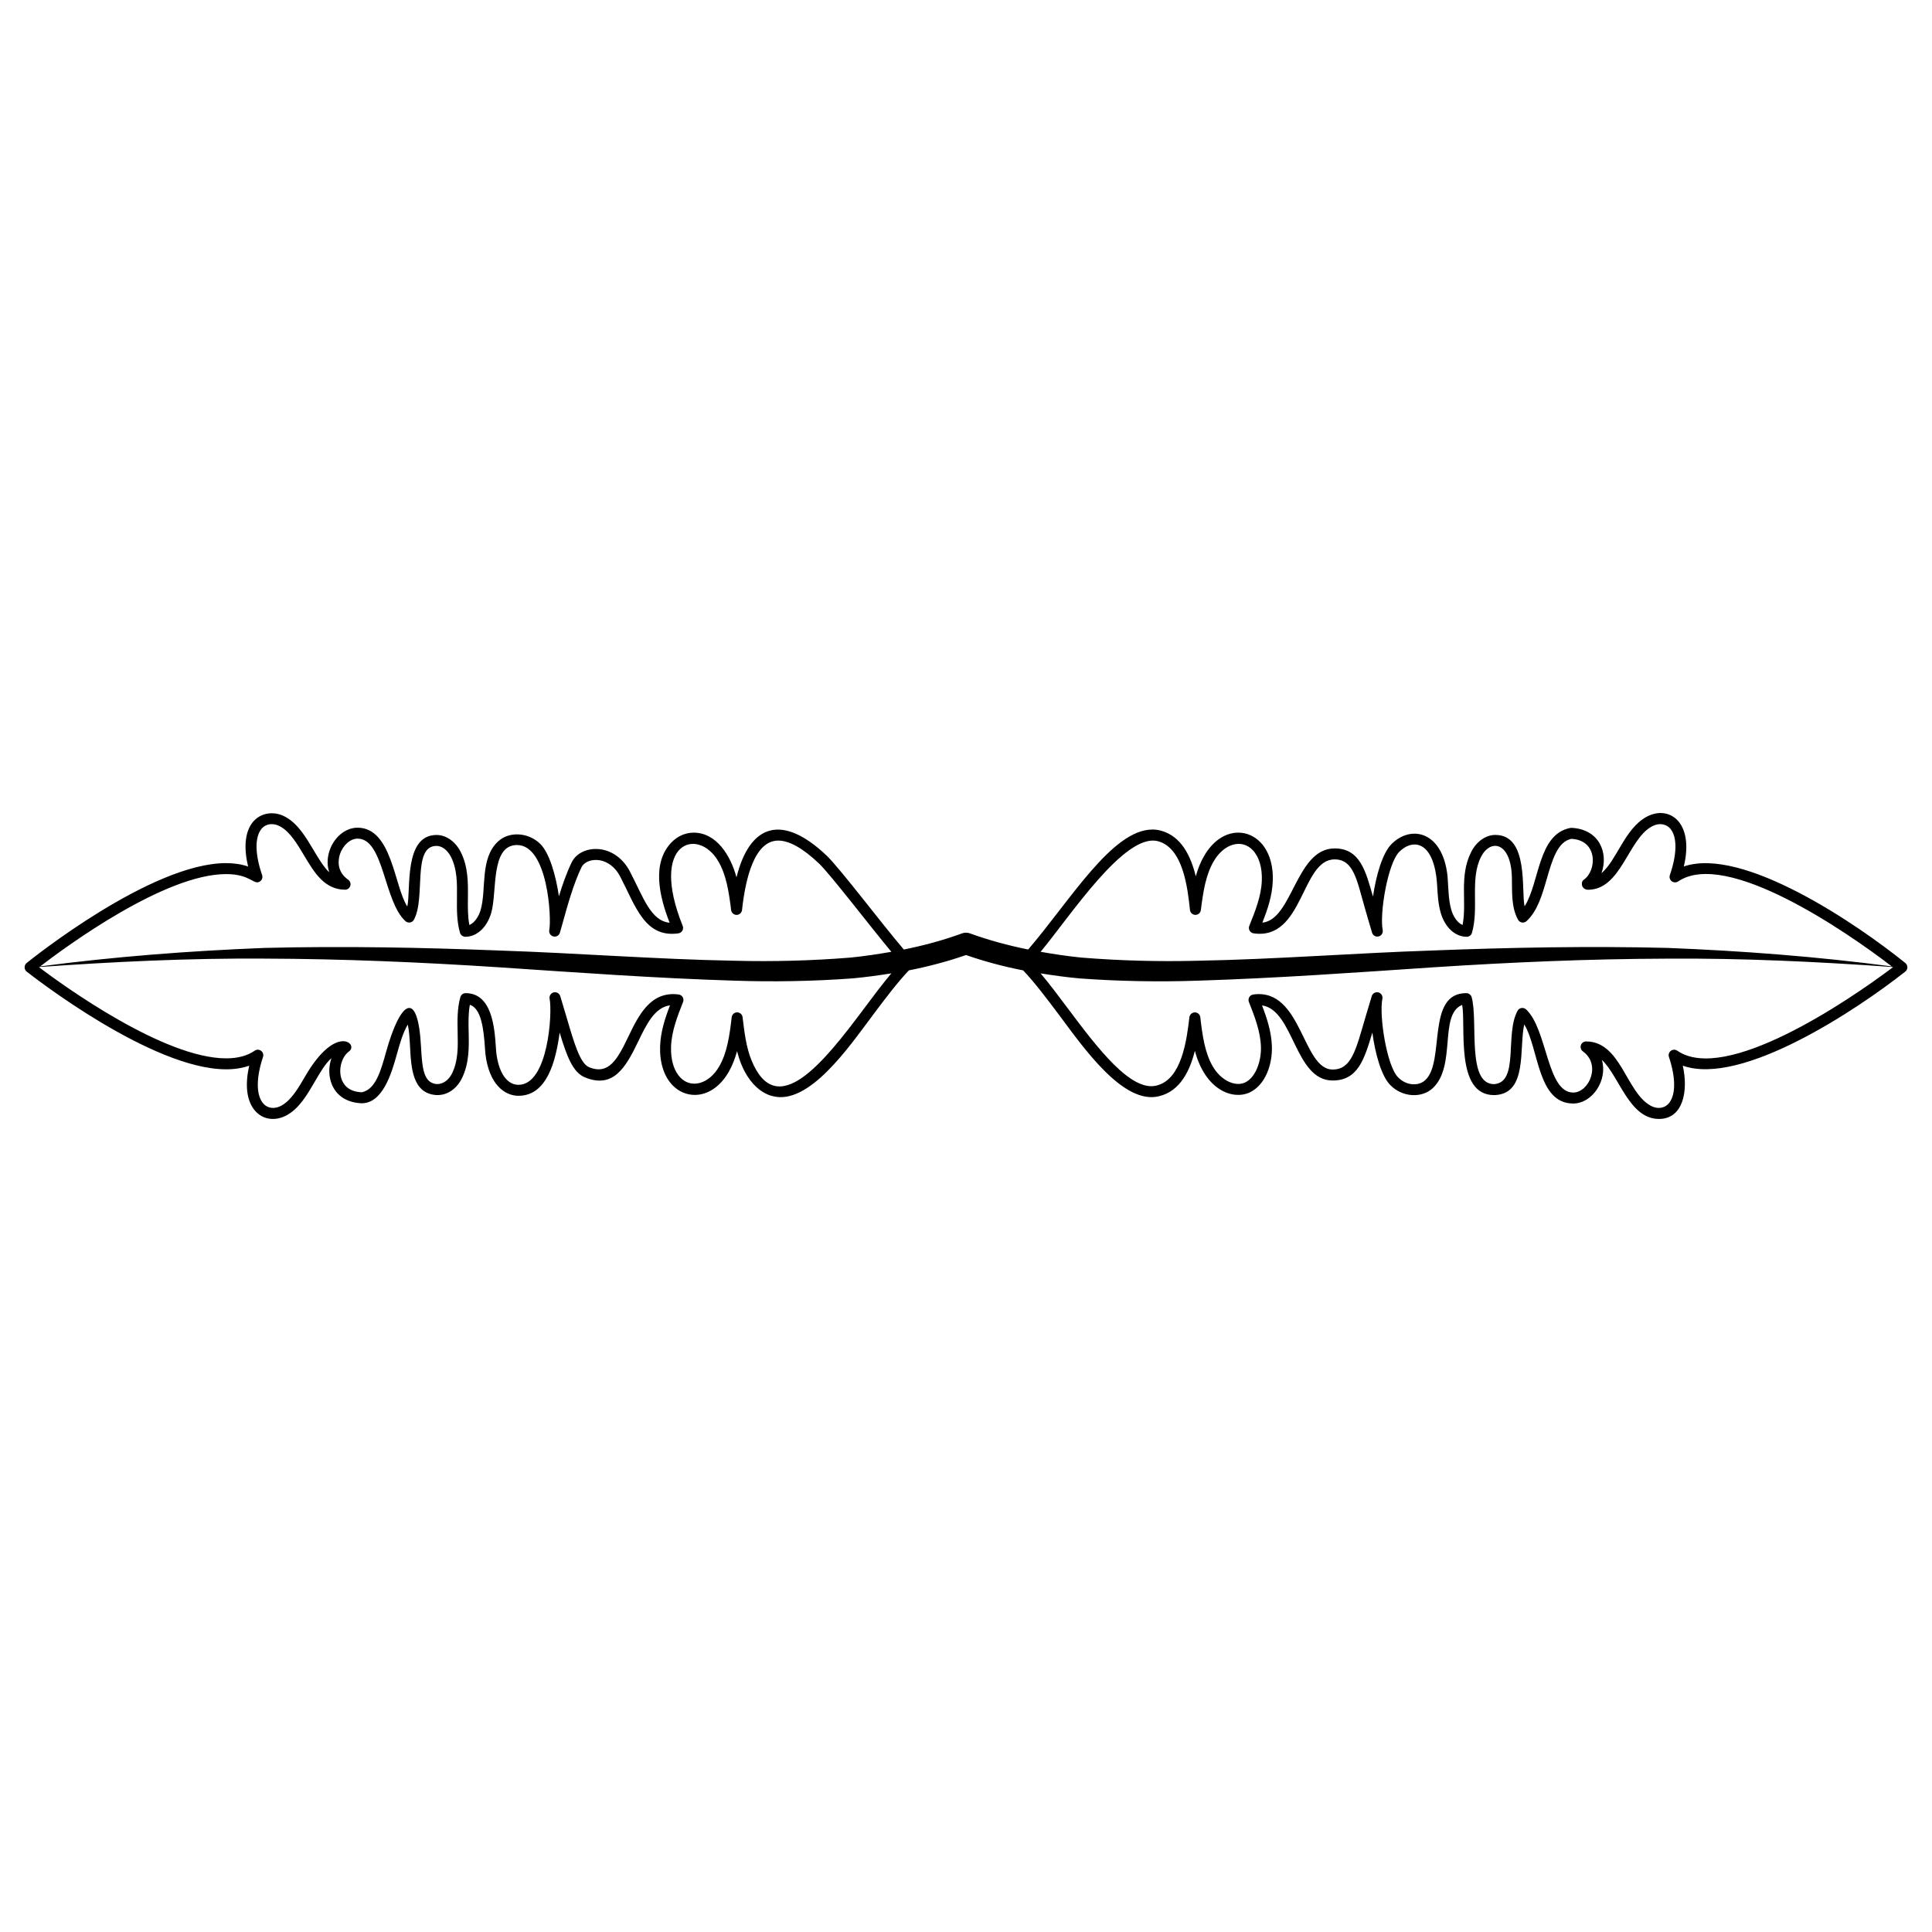 <?xml version="1.0" encoding="UTF-8"?>
<!-- Uploaded to: ICON Repo, www.svgrepo.com, Generator: ICON Repo Mixer Tools -->
<svg fill="#000000" width="800px" height="800px" version="1.1" viewBox="144 144 512 512" xmlns="http://www.w3.org/2000/svg">
 <path d="m151.06 399.21c-0.344 0.277-0.543 0.699-0.539 1.141 0 0.441 0.207 0.859 0.551 1.133 1.34 1.059 33.027 25.895 52.871 25.898h0.004c2.254 0 4.289-0.324 6.094-0.965-1.102 4.863-0.719 8.848 1.137 11.426 2.141 2.973 5.805 3.441 8.965 1.621 3.234-1.852 5.285-5.383 7.269-8.797 1.457-2.5 2.789-4.801 4.43-6.238-0.68 1.945-0.785 4.16-0.172 6.18 1.066 3.516 4.027 5.617 8.18 5.773 5.547 0 7.891-7.859 9.285-12.855 0.801-2.875 1.625-5.828 2.934-8.004 0.379 1.75 0.492 3.879 0.602 5.961 0.289 5.473 0.645 12.285 6.93 12.719 3.043 0.145 5.461-1.758 6.797-4.418 1.977-4.008 1.887-8.219 1.801-12.293-0.055-2.527-0.105-4.938 0.32-7.219 3.016 1.008 3.648 6.336 3.992 11.363l0.121 1.594c0.961 8.234 5.164 11.168 8.773 11.168 7.57 0 9.895-9.223 10.91-16.75 1.918 6.383 3.531 10.578 6.691 11.863 7.519 3.098 10.812-2.633 14.066-9.383 2.258-4.688 4.402-9.137 8.484-9.699-1.324 3.457-2.512 7.047-2.625 10.953-0.121 4.269 1.051 7.906 3.312 10.23 1.602 1.648 3.688 2.555 5.871 2.555 3.512 0 6.805-2.242 9.023-6.137 0.977-1.684 1.672-3.555 2.188-5.453 0.293 1.141 0.645 2.262 1.082 3.348 1.848 4.598 4.894 7.719 8.336 8.559 9.582 2.516 20.152-12.891 26.473-21.336 3.414-4.562 6.641-8.832 9.652-11.992 5.106-1 10.164-2.336 15.141-4.055 4.977 1.727 10.035 3.062 15.141 4.062 3.008 3.16 6.238 7.43 9.648 11.988 6.258 8.363 16.957 23.84 26.441 21.336 5.481-1.34 8.066-6.648 9.418-12 2.777 10.371 9.941 13.07 14.465 11.051 4.297-2.004 6.082-7.547 5.949-12.16-0.117-3.902-1.301-7.488-2.621-10.941 8.484 1.27 8.625 19.91 18.715 19.91 6.703 0 8.395-5.621 10.523-12.699 0.746 5.559 2.398 11.594 4.789 13.938 3.086 3.16 8.234 3.57 11.234 0.773 6.316-5.914 1.555-19.535 7.781-22.047 1.043 5.644-1.934 23.902 8.453 23.902 0.031 0 0.402-0.016 0.438-0.016 8.453-0.582 6.156-12.363 7.555-18.715 3.883 6.277 3.441 20.961 12.977 20.961 5.066 0 9.203-6.16 7.602-11.566 4.656 4.402 7.246 15.656 15.141 15.656 6.328 0 7.844-7.289 6.297-14.117 15.613 5.547 46.188-14.844 58.969-24.934 0.348-0.273 0.551-0.691 0.551-1.133 0-0.441-0.195-0.859-0.539-1.141-12.828-10.363-43.078-30.941-58.703-25.582 2.852-11.926-4.074-16.418-9.973-13.109-5.727 3.203-7.754 11.402-11.848 14.879 1.938-5.371-0.613-11.652-7.902-12.004-0.094 0-0.301 0.008-0.395 0.027-8.594 1.703-8.047 14.387-12.074 20.766-0.953-4.016 1.203-18.922-7.738-18.922-2.527 0-4.973 1.703-6.387 4.445-3.32 6.516-1.109 13.25-2.316 19.422-1.422-0.59-2.492-2.309-2.988-4.008-0.801-2.773-0.746-5.824-0.996-8.922-1.258-11.852-9.605-13.703-14.793-8.57-2.441 2.383-4.16 8.426-4.965 13.969-1.906-6.602-3.375-12.762-10.16-12.762-10.281 0-11.109 18.844-19.152 19.676 1.367-3.484 2.602-7.098 2.754-10.98 0.172-4.281-0.98-7.938-3.246-10.293-1.602-1.668-3.695-2.586-5.887-2.586-3.465 0-6.75 2.219-9 6.078-1.008 1.695-1.727 3.543-2.269 5.504-1.297-5.344-3.82-10.66-9.281-12.117-0.711-0.188-1.453-0.285-2.203-0.285-10.699 0-21.809 18.84-32.934 31.793-5.262-1.07-10.426-2.453-15.426-4.273-0.652-0.238-1.395-0.258-2.098 0-4.996 1.828-10.164 3.211-15.426 4.281-5.629-6.551-16.906-21.504-20.461-24.895-11.629-11.059-20.312-8.562-23.891 5.762-1.57-5.859-5.348-11.844-11.344-11.844-2.191 0-4.281 0.918-5.887 2.586-5.254 5.469-3.258 14.223-0.488 21.285-5-0.484-6.926-6.656-10.512-13.551-1.949-3.754-5.336-5.992-9.051-5.992-2.902 0-5.363 1.387-6.422 3.606-1.289 2.656-2.414 5.875-3.352 8.918-0.809-5.516-2.519-11.496-4.941-13.863-3.121-3.086-8.277-3.414-11.223-0.621-4.836 4.531-3 12.66-4.574 18.102-0.496 1.699-1.566 3.41-2.992 4.008-0.438-2.254-0.414-4.644-0.387-7.156 0.043-4.078 0.09-8.293-1.934-12.266-1.41-2.738-3.856-4.438-6.383-4.438-8.789 0-6.746 14.777-7.75 18.949-3.477-5.359-4.031-20.879-13.18-20.879-3.242 0-6.32 2.578-7.481 6.269-0.605 1.926-0.59 3.84-0.008 5.559-1.504-1.422-2.797-3.59-4.191-5.938-2.019-3.394-4.109-6.898-7.352-8.711-3.219-1.812-6.992-1.117-8.984 1.68-1.824 2.559-2.156 6.551-0.988 11.43-1.742-0.598-3.699-0.898-5.852-0.898-19.82-0.008-51.508 25.395-52.844 26.473zm437.43 23.234c-0.512-0.355-1.199-0.344-1.699 0.035-0.5 0.375-0.703 1.027-0.508 1.621 1.777 5.34 1.84 9.727 0.172 12.039-1.172 1.625-3.215 1.922-5.16 0.801-6.434-3.688-7.777-16.949-16.992-16.949-0.625 0.012-1.172 0.422-1.359 1.02-0.188 0.598 0.027 1.246 0.535 1.613 4.938 3.57 1.586 10.914-2.562 10.914-7.008 0.004-6.809-16.719-12.48-22.031-0.328-0.305-0.77-0.441-1.219-0.375-0.441 0.07-0.828 0.34-1.043 0.73-3.43 6.172 0.477 18.996-6.227 19.445-7.32 0-4.168-16.633-5.945-23.051-0.176-0.629-0.77-1.066-1.422-1.066-10.727 0-5.527 18.059-10.855 23.043-1.883 1.75-5.144 1.398-7.191-0.699-3.039-2.981-5.098-16.473-4.191-20.832 0.156-0.758-0.309-1.508-1.059-1.703-0.75-0.188-1.523 0.238-1.754 0.977-0.609 1.969-1.16 3.852-1.68 5.617-2.57 8.777-3.699 13.844-8.688 13.844-8.082 0-8.105-21.656-21.027-19.883-0.441 0.055-0.836 0.316-1.062 0.703-0.227 0.387-0.262 0.855-0.102 1.273 1.512 3.832 3.07 7.789 3.191 11.934 0.105 3.652-1.328 8.07-4.246 9.43-2.769 1.219-6.508-0.758-8.539-4.32-2.062-3.559-2.707-7.992-3.285-12.996-0.086-0.734-0.703-1.285-1.441-1.285-0.734 0-1.355 0.551-1.445 1.281-0.684 5.754-1.965 16.461-8.684 18.102-6.785 1.773-15.695-9.961-23.402-20.262-2.539-3.394-4.984-6.656-7.344-9.457 3.441 0.551 6.887 1.02 10.336 1.336 10.5 0.766 20.992 0.949 31.414 0.594 20.855-0.652 41.559-2.144 62.242-3.531 20.688-1.352 41.383-2.242 62.102-2.305 19.906-0.141 39.797 0.809 59.691 2.219 0.023 0.02 0.059 0.047 0.082 0.062-12.34 9.305-44.453 30.875-57.152 22.113zm-137.62-55.516c6.711 1.793 7.863 12.484 8.484 18.227 0.078 0.734 0.695 1.293 1.434 1.297h0.012c0.734 0 1.352-0.543 1.441-1.273 0.625-4.988 1.316-9.406 3.43-12.969 2.734-4.688 7.41-5.949 10.285-2.949 1.711 1.777 2.578 4.676 2.438 8.16-0.164 4.106-1.77 8.09-3.32 11.945-0.348 0.871 0.207 1.848 1.145 1.98 13.281 1.891 12.555-19.598 21.477-19.598 4.996 0 5.867 5.398 7.945 12.668 0.57 1.992 1.211 4.238 1.973 6.758 0.223 0.742 0.973 1.18 1.746 0.988 0.75-0.188 1.223-0.934 1.07-1.695-0.863-4.316 1.336-17.746 4.426-20.758 3.676-3.637 9.332-2.82 10.008 9.047 0.133 2.367 0.27 4.812 0.953 7.184 1.125 3.836 3.805 6.316 6.887 6.316 0.645-0.004 1.207-0.434 1.383-1.051 1.914-6.637-0.602-14.242 2.418-20.168 2.449-4.758 7.879-4.031 8.16 5.387 0.102 3.762-0.254 7.867 1.633 11.309 0.215 0.391 0.594 0.66 1.031 0.734 0.441 0.082 0.887-0.055 1.215-0.355 2.879-2.606 4.141-6.957 5.359-11.164 1.473-5.09 2.867-9.898 6.535-10.645 7.043 0.344 6.785 8.387 3.277 10.844-0.52 0.363-0.605 1.023-0.414 1.629 0.191 0.605 0.891 1.02 1.523 1.02 8.766 0 10.57-13.23 16.852-16.738 1.941-1.094 4.039-0.785 5.195 0.832 1.629 2.285 1.504 6.664-0.34 12.023-0.203 0.59-0.004 1.246 0.492 1.625 0.492 0.379 1.18 0.395 1.699 0.055 12.746-8.621 44.52 13.219 56.625 22.516-19.699-2.598-39.547-4.121-59.438-4.902-20.793-0.52-41.605-0.121-62.375 0.688-20.773 0.688-41.48 2.34-62.129 2.711-10.324 0.266-20.609-0.012-30.801-0.836-3.644-0.363-7.254-0.902-10.836-1.535 7.703-9.211 22.27-31.645 31.102-29.305zm-77.988 44.477c-10.578 14.141-23.133 29.992-29.785 13.434-1.363-3.394-1.832-7.332-2.305-11.273-0.09-0.73-0.707-1.281-1.445-1.281s-1.355 0.555-1.441 1.285c-0.578 5.004-1.227 9.438-3.293 13.008-2.68 4.691-7.383 5.996-10.289 3.004-1.707-1.758-2.594-4.641-2.492-8.121 0.121-4.144 1.684-8.105 3.191-11.934 0.164-0.418 0.125-0.887-0.102-1.273-0.227-0.387-0.621-0.645-1.062-0.703-7.5-0.992-10.656 5.59-13.41 11.309-2.734 5.668-5.055 10.133-10.344 7.957-2.371-0.965-3.953-6.375-5.957-13.223-0.52-1.77-1.07-3.648-1.68-5.617-0.23-0.742-1.004-1.168-1.754-0.977-0.75 0.195-1.219 0.945-1.059 1.703 0.754 3.644-0.348 22.785-8.258 22.785-3.059 0-5.262-3.215-5.883-8.562l-0.113-1.492c-0.344-4.977-0.977-14.242-8.016-14.242-0.652 0.004-1.219 0.438-1.395 1.066-0.844 3.051-0.777 6.223-0.711 9.289 0.082 3.894 0.164 7.578-1.496 10.938-0.855 1.707-2.316 2.812-3.953 2.812h-0.023c-3.481-0.242-3.926-3.926-4.242-9.973-0.793-15.137-5.387-12.395-9.238 1.41-1.426 5.113-2.773 9.945-6.434 10.734-3.617-0.137-4.961-2.094-5.453-3.711-0.773-2.551 0.152-5.754 2.066-7.137 2.574-1.859-3.441-7.488-11.617 6.582-1.789 3.082-3.641 6.269-6.203 7.734-1.941 1.121-3.984 0.824-5.16-0.797-1.668-2.312-1.605-6.703 0.172-12.039 0.438-1.324-1.062-2.449-2.203-1.656-1.953 1.348-4.496 2.031-7.559 2.031-16.516-0.004-43.086-19.238-49.598-24.145 0.023-0.02 0.059-0.047 0.082-0.062 19.898-1.414 39.789-2.363 59.699-2.227 20.719 0.066 41.418 0.953 62.105 2.301 20.688 1.383 41.387 2.894 62.242 3.539 10.422 0.355 20.914 0.172 31.414-0.594 3.449-0.316 6.894-0.785 10.332-1.336-2.344 2.793-4.789 6.055-7.332 9.453zm-159.91-33.871c0.496-0.379 0.695-1.035 0.492-1.625-1.844-5.359-1.969-9.738-0.34-12.023 1.148-1.617 3.242-1.926 5.195-0.832 2.562 1.434 4.449 4.602 6.273 7.664 2.656 4.457 5.402 9.066 10.898 9.066h0.012c0.621-0.023 1.16-0.445 1.336-1.043 0.176-0.598-0.051-1.242-0.562-1.598-3.191-2.234-2.613-5.406-2.219-6.664 0.773-2.453 2.754-4.234 4.707-4.234 7 0 6.926 16.66 12.684 21.867 0.328 0.297 0.781 0.43 1.215 0.355 0.438-0.074 0.82-0.344 1.031-0.734 3.199-5.828-0.551-19.559 5.996-19.559 1.434 0 2.887 1.098 3.797 2.859 1.695 3.328 1.656 7.008 1.613 10.906-0.035 3.066-0.066 6.238 0.805 9.266 0.18 0.621 0.789 1.051 1.438 1.051 3.027 0 5.711-2.481 6.836-6.32 1.633-5.644-0.238-17.992 6.836-17.992 8.18 0 9.18 19.391 8.551 22.527-0.152 0.762 0.32 1.508 1.07 1.695 0.77 0.195 1.523-0.246 1.746-0.988 0.227-0.75 0.5-1.738 0.816-2.883 1.109-4.023 2.789-10.105 4.898-14.441 0.566-1.191 2.059-1.957 3.805-1.957 2.609 0 5.031 1.656 6.469 4.426 4.059 7.797 6.496 16.289 15.41 15.027 0.441-0.062 0.832-0.324 1.055-0.711 0.223-0.387 0.258-0.855 0.09-1.27-9-22.348 4.078-26.281 9.414-17.145 2.109 3.555 2.801 7.973 3.422 12.961 0.09 0.73 0.711 1.273 1.441 1.273h0.012c0.734-0.004 1.352-0.562 1.434-1.297 0.906-8.391 3.305-18.395 9.594-18.395 2.934 0 6.574 2.047 10.82 6.086 2.973 2.832 13.711 16.863 19.164 23.387-3.582 0.629-7.191 1.168-10.832 1.531-10.191 0.824-20.473 1.102-30.801 0.836-20.648-0.379-41.355-2.012-62.129-2.703-20.766-0.812-41.578-1.215-62.371-0.691-19.895 0.781-39.746 2.305-59.449 4.898 6.906-5.305 32.984-24.465 49.266-24.465 6.633-0.012 7.406 3.156 9.062 1.887z"/>
</svg>